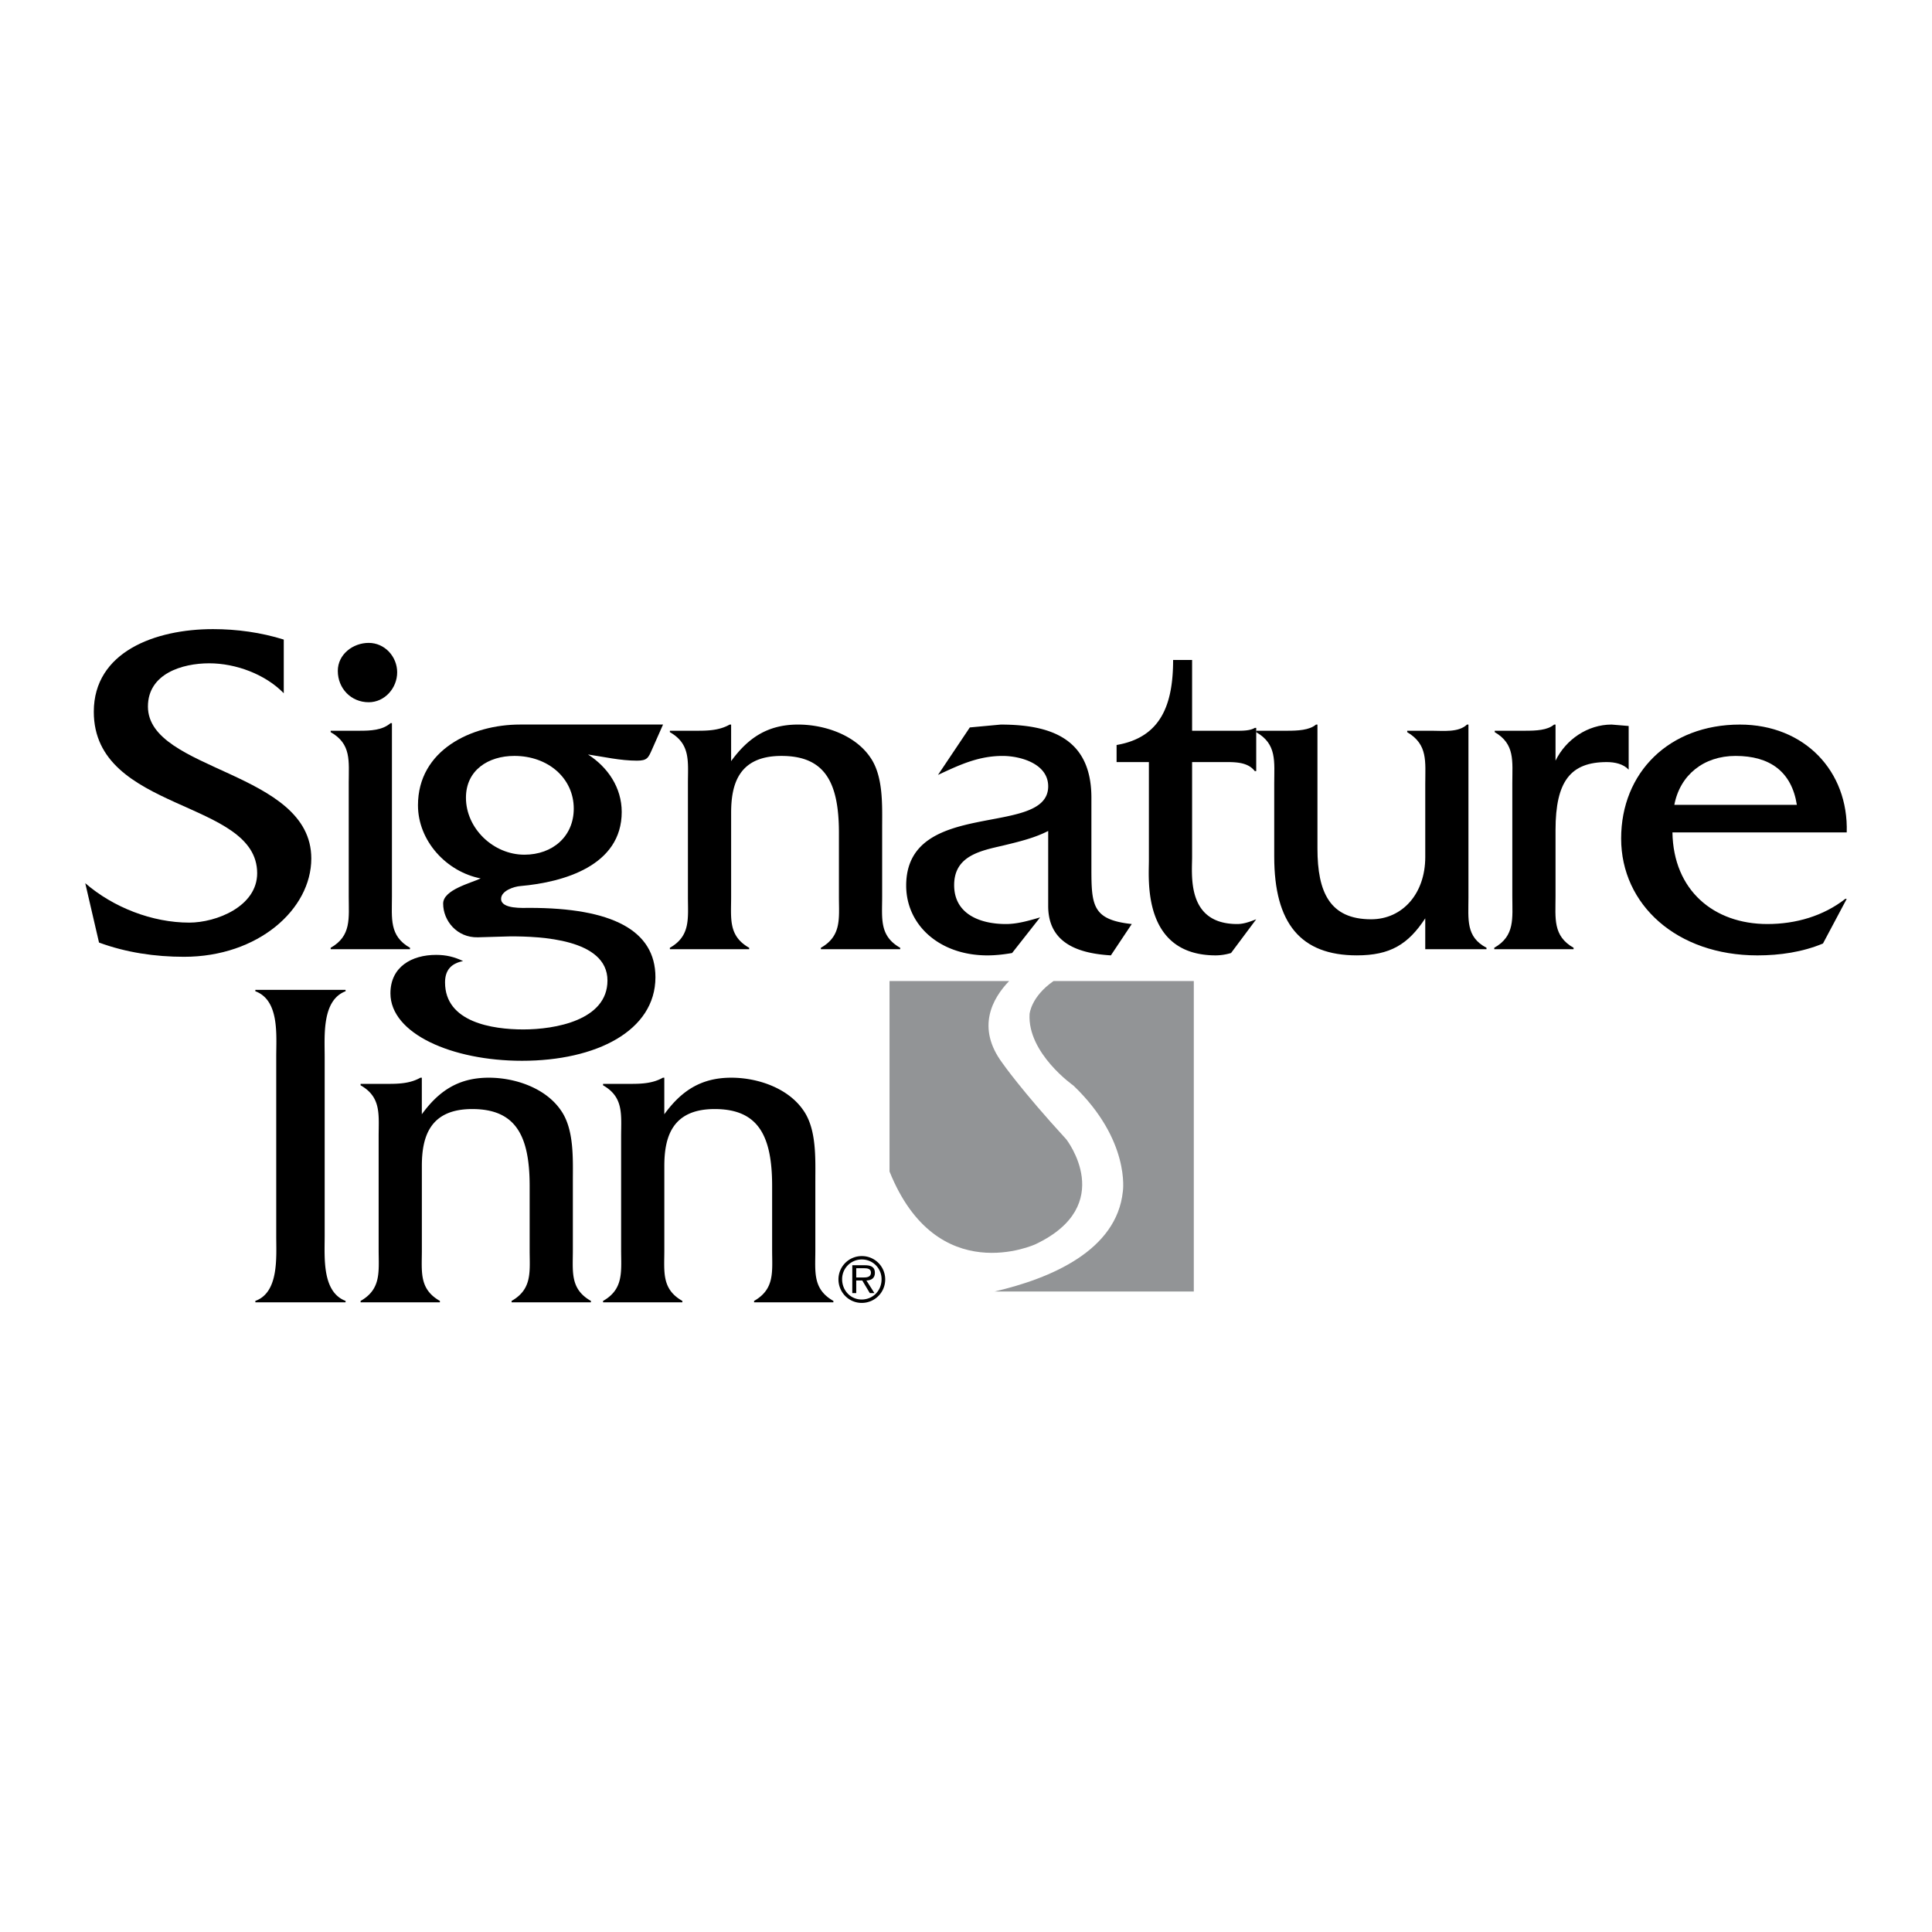 <svg xmlns="http://www.w3.org/2000/svg" width="2500" height="2500" viewBox="0 0 192.756 192.756"><g fill-rule="evenodd" clip-rule="evenodd"><path fill="#fff" d="M0 0h192.756v192.756H0V0z"/><path d="M28.31 69.163c-1.848-1.896-4.786-2.985-7.439-2.985-2.701 0-6.112 1.042-6.112 4.312 0 6.491 16.299 6.396 16.299 15.162 0 5.07-5.307 9.808-12.698 9.808-2.89 0-5.781-.426-8.481-1.421l-1.374-5.923c2.795 2.417 6.681 3.933 10.376 3.933 2.701 0 6.776-1.611 6.776-4.928 0-7.392-16.299-6.064-16.299-16.11 0-5.97 6.112-8.244 11.893-8.244 2.369 0 4.786.332 7.06 1.042v5.354h-.001zM35.882 72.906c1.09 0 2.274-.047 3.08-.758h.142v17.295c0 2.179-.284 3.932 1.801 5.117v.142h-7.913v-.142c2.085-1.185 1.801-2.938 1.801-5.117V78.118c0-2.18.284-3.885-1.801-5.07v-.142h2.89zM36.783 70.063c-1.753 0-3.08-1.374-3.08-3.127 0-1.658 1.517-2.795 3.08-2.795 1.611 0 2.843 1.374 2.843 2.938-.001 1.563-1.232 2.984-2.843 2.984z"/><path d="M66.151 72.29l-1.09 2.464c-.379.853-.474 1.137-1.516 1.137-1.658 0-3.27-.379-4.88-.616 1.99 1.279 3.364 3.317 3.364 5.733 0 5.354-5.781 7.013-10.092 7.392-.663.047-1.943.474-1.943 1.279 0 1.043 2.227.9 2.843.9 8.197 0 12.556 2.227 12.556 6.918 0 5.354-5.922 8.338-13.314 8.338-6.965 0-13.125-2.701-13.125-6.729 0-2.652 2.132-3.837 4.548-3.837.995 0 1.8.19 2.701.616-1.185.237-1.801.901-1.801 2.133 0 3.979 4.739 4.689 7.818 4.689 3.127 0 8.387-.9 8.387-4.881 0-4.168-6.776-4.405-9.666-4.405l-3.27.094c-2.085.048-3.458-1.658-3.458-3.364 0-1.375 2.748-2.038 3.743-2.511-3.412-.663-6.255-3.743-6.255-7.297 0-5.496 5.307-8.055 10.187-8.055h14.263v.002z"/><path d="M52.316 85.273c2.843 0 4.928-1.848 4.928-4.596 0-3.033-2.559-5.26-5.923-5.26-2.606 0-4.833 1.421-4.833 4.169 0 3.081 2.748 5.687 5.828 5.687z" fill="#fff"/><path d="M69.628 72.906c1.042 0 2.18-.047 3.174-.616h.142v3.648c1.659-2.274 3.601-3.648 6.681-3.648 2.653 0 5.686 1.042 7.202 3.27 1.327 1.895 1.185 4.833 1.185 7.06v6.87c0 2.18-.284 3.885 1.8 5.07v.142H81.9v-.142c2.084-1.185 1.8-2.938 1.8-5.07v-6.396c0-5.07-1.421-7.676-5.733-7.676-4.312 0-5.022 2.891-5.022 5.686v8.387c0 2.18-.284 3.885 1.801 5.07v.142h-7.913v-.143c2.085-1.185 1.801-2.938 1.801-5.117V78.166c0-2.18.284-3.933-1.801-5.117v-.142h2.795v-.001zM110.832 95.318c-3.127-.189-6.254-1.137-6.254-4.928v-7.486c-1.375.711-2.986 1.09-4.549 1.469-2.275.521-4.833 1.042-4.833 3.933 0 2.938 2.654 3.885 5.164 3.885 1.139 0 2.275-.332 3.412-.663l-2.795 3.554c-.807.142-1.658.237-2.465.237-4.785 0-8.102-3.032-8.102-6.965 0-8.813 14.168-4.738 14.168-9.903 0-2.274-2.797-3.032-4.549-3.032-2.418 0-4.312.9-6.445 1.895l3.175-4.738 3.081-.285c5.117 0 9.002 1.469 9.049 7.203V86.6c0 3.743.096 5.165 4.027 5.591l-2.084 3.127zM118.936 85.51c0 1.8-.568 6.681 4.502 6.681.664 0 1.279-.237 1.895-.474l-2.51 3.364a5.36 5.36 0 0 1-1.518.237c-7.344 0-6.68-7.581-6.68-9.429v-9.855h-3.223v-1.706c4.453-.758 5.639-4.075 5.639-8.481h1.895v7.06h4.455c.615 0 1.326 0 1.799-.285h.143v4.312h-.143c-.758-.995-2.18-.9-3.41-.9h-2.844v9.476z"/><path d="M142.811 72.906c1.232 0 2.701.189 3.553-.616h.143v17.247c0 2.18-.283 3.933 1.801 5.022v.142h-6.111v-3.08c-1.707 2.606-3.508 3.696-6.824 3.696-5.59 0-8.244-3.174-8.244-9.855v-7.297c0-2.18.285-3.933-1.801-5.117v-.142h3.08c1.043 0 2.227-.047 2.891-.616h.143v12.367c0 4.359 1.232 7.06 5.354 7.06 3.127 0 5.402-2.559 5.402-6.207v-7.297c0-2.227.283-3.933-1.801-5.165v-.142h2.414zM152.162 72.906c1.09 0 2.227-.047 2.891-.616h.143v3.601c1.041-2.132 3.221-3.601 5.59-3.601l1.707.142v4.359c-.521-.568-1.375-.758-2.18-.758-3.602 0-5.117 1.895-5.117 6.776v6.634c0 2.179-.285 3.932 1.801 5.117v.142h-7.914v-.142c2.086-1.185 1.801-2.938 1.801-5.117V78.118c0-2.18.285-3.885-1.754-5.07v-.142h3.032zM166.859 83.046c.094 5.781 4.121 9.145 9.475 9.145 2.844 0 5.592-.805 7.771-2.511h.143l-2.369 4.454c-2.037.853-4.312 1.185-6.539 1.185-8.055 0-13.598-5.07-13.598-11.656s4.785-11.372 11.846-11.372c6.443 0 10.85 4.644 10.66 10.756h-17.389v-.001z"/><path d="M179.273 80.298c-.521-3.317-2.701-4.88-6.113-4.88-3.174 0-5.543 1.895-6.111 4.88h12.224z" fill="#fff"/><path d="M27.56 105.436c0-2.18.332-5.639-2.084-6.539v-.141h9.002v.141c-2.369.9-2.085 4.408-2.085 6.539v17.863c0 2.133-.284 5.592 2.085 6.492v.141h-9.002v-.141c2.369-.854 2.084-4.359 2.084-6.492v-17.863zM38.769 108.137c1.042 0 2.18-.047 3.175-.615h.142v3.648c1.659-2.275 3.601-3.648 6.681-3.648 2.653 0 5.686 1.041 7.202 3.27 1.327 1.895 1.185 4.832 1.185 7.059v6.871c0 2.18-.284 3.885 1.801 5.07v.141h-7.913v-.141c2.085-1.186 1.801-2.938 1.801-5.07v-6.396c0-5.07-1.422-7.676-5.733-7.676s-5.022 2.891-5.022 5.686v8.387c0 2.18-.284 3.885 1.801 5.07v.141h-7.913v-.141c2.085-1.186 1.801-2.938 1.801-5.119v-11.275c0-2.18.284-3.934-1.801-5.117v-.143h2.793v-.002zM62.962 108.137c1.042 0 2.179-.047 3.174-.615h.142v3.648c1.658-2.275 3.601-3.648 6.681-3.648 2.653 0 5.686 1.041 7.202 3.27 1.327 1.895 1.185 4.832 1.185 7.059v6.871c0 2.18-.284 3.885 1.801 5.07v.141h-7.913v-.141c2.085-1.186 1.801-2.938 1.801-5.07v-6.396c0-5.07-1.422-7.676-5.733-7.676s-5.022 2.891-5.022 5.686v8.387c0 2.18-.284 3.885 1.8 5.07v.141h-7.913v-.141c2.085-1.186 1.801-2.938 1.801-5.119v-11.275c0-2.18.284-3.934-1.801-5.117v-.143h2.795v-.002zM83.653 127.641a2.325 2.325 0 0 1 2.342-2.322 2.324 2.324 0 0 1 2.322 2.336 2.335 2.335 0 0 1-2.349 2.336c-1.292-.001-2.315-1.065-2.315-2.35z"/><path d="M87.953 127.641a1.96 1.96 0 0 0-1.978-1.984 1.957 1.957 0 0 0-1.956 1.977c0 1.104.833 2.018 1.95 2.018 1.123-.002 1.984-.881 1.984-2.011z" fill="#fff"/><path d="M87.242 129.014h-.461l-.751-1.258h-.603v1.258h-.393v-2.781h1.253c.535 0 1.002.121 1.002.764 0 .521-.352.746-.846.76l.799 1.257z"/><path d="M86.145 127.457c.352 0 .751-.047.751-.486 0-.406-.386-.441-.704-.441h-.765v.928h.718v-.001z" fill="#fff"/><path d="M103.312 124.137c8.203-3.896 3.076-10.461 3.076-10.461-4.514-4.924-6.359-7.59-6.359-7.59-2.672-3.562-1.002-6.492.65-8.205H88.748v19c4.743 11.801 14.564 7.256 14.564 7.256z" fill="#929496"/><path d="M105.107 97.881c-2.248 1.564-2.385 3.283-2.385 3.283-.232 3.922 4.383 7.152 4.383 7.152 5.693 5.463 4.924 10.539 4.924 10.539-.604 5.896-7.154 8.686-12.809 10h19.885V97.881h-13.998z" fill="#929496"/></g></svg>